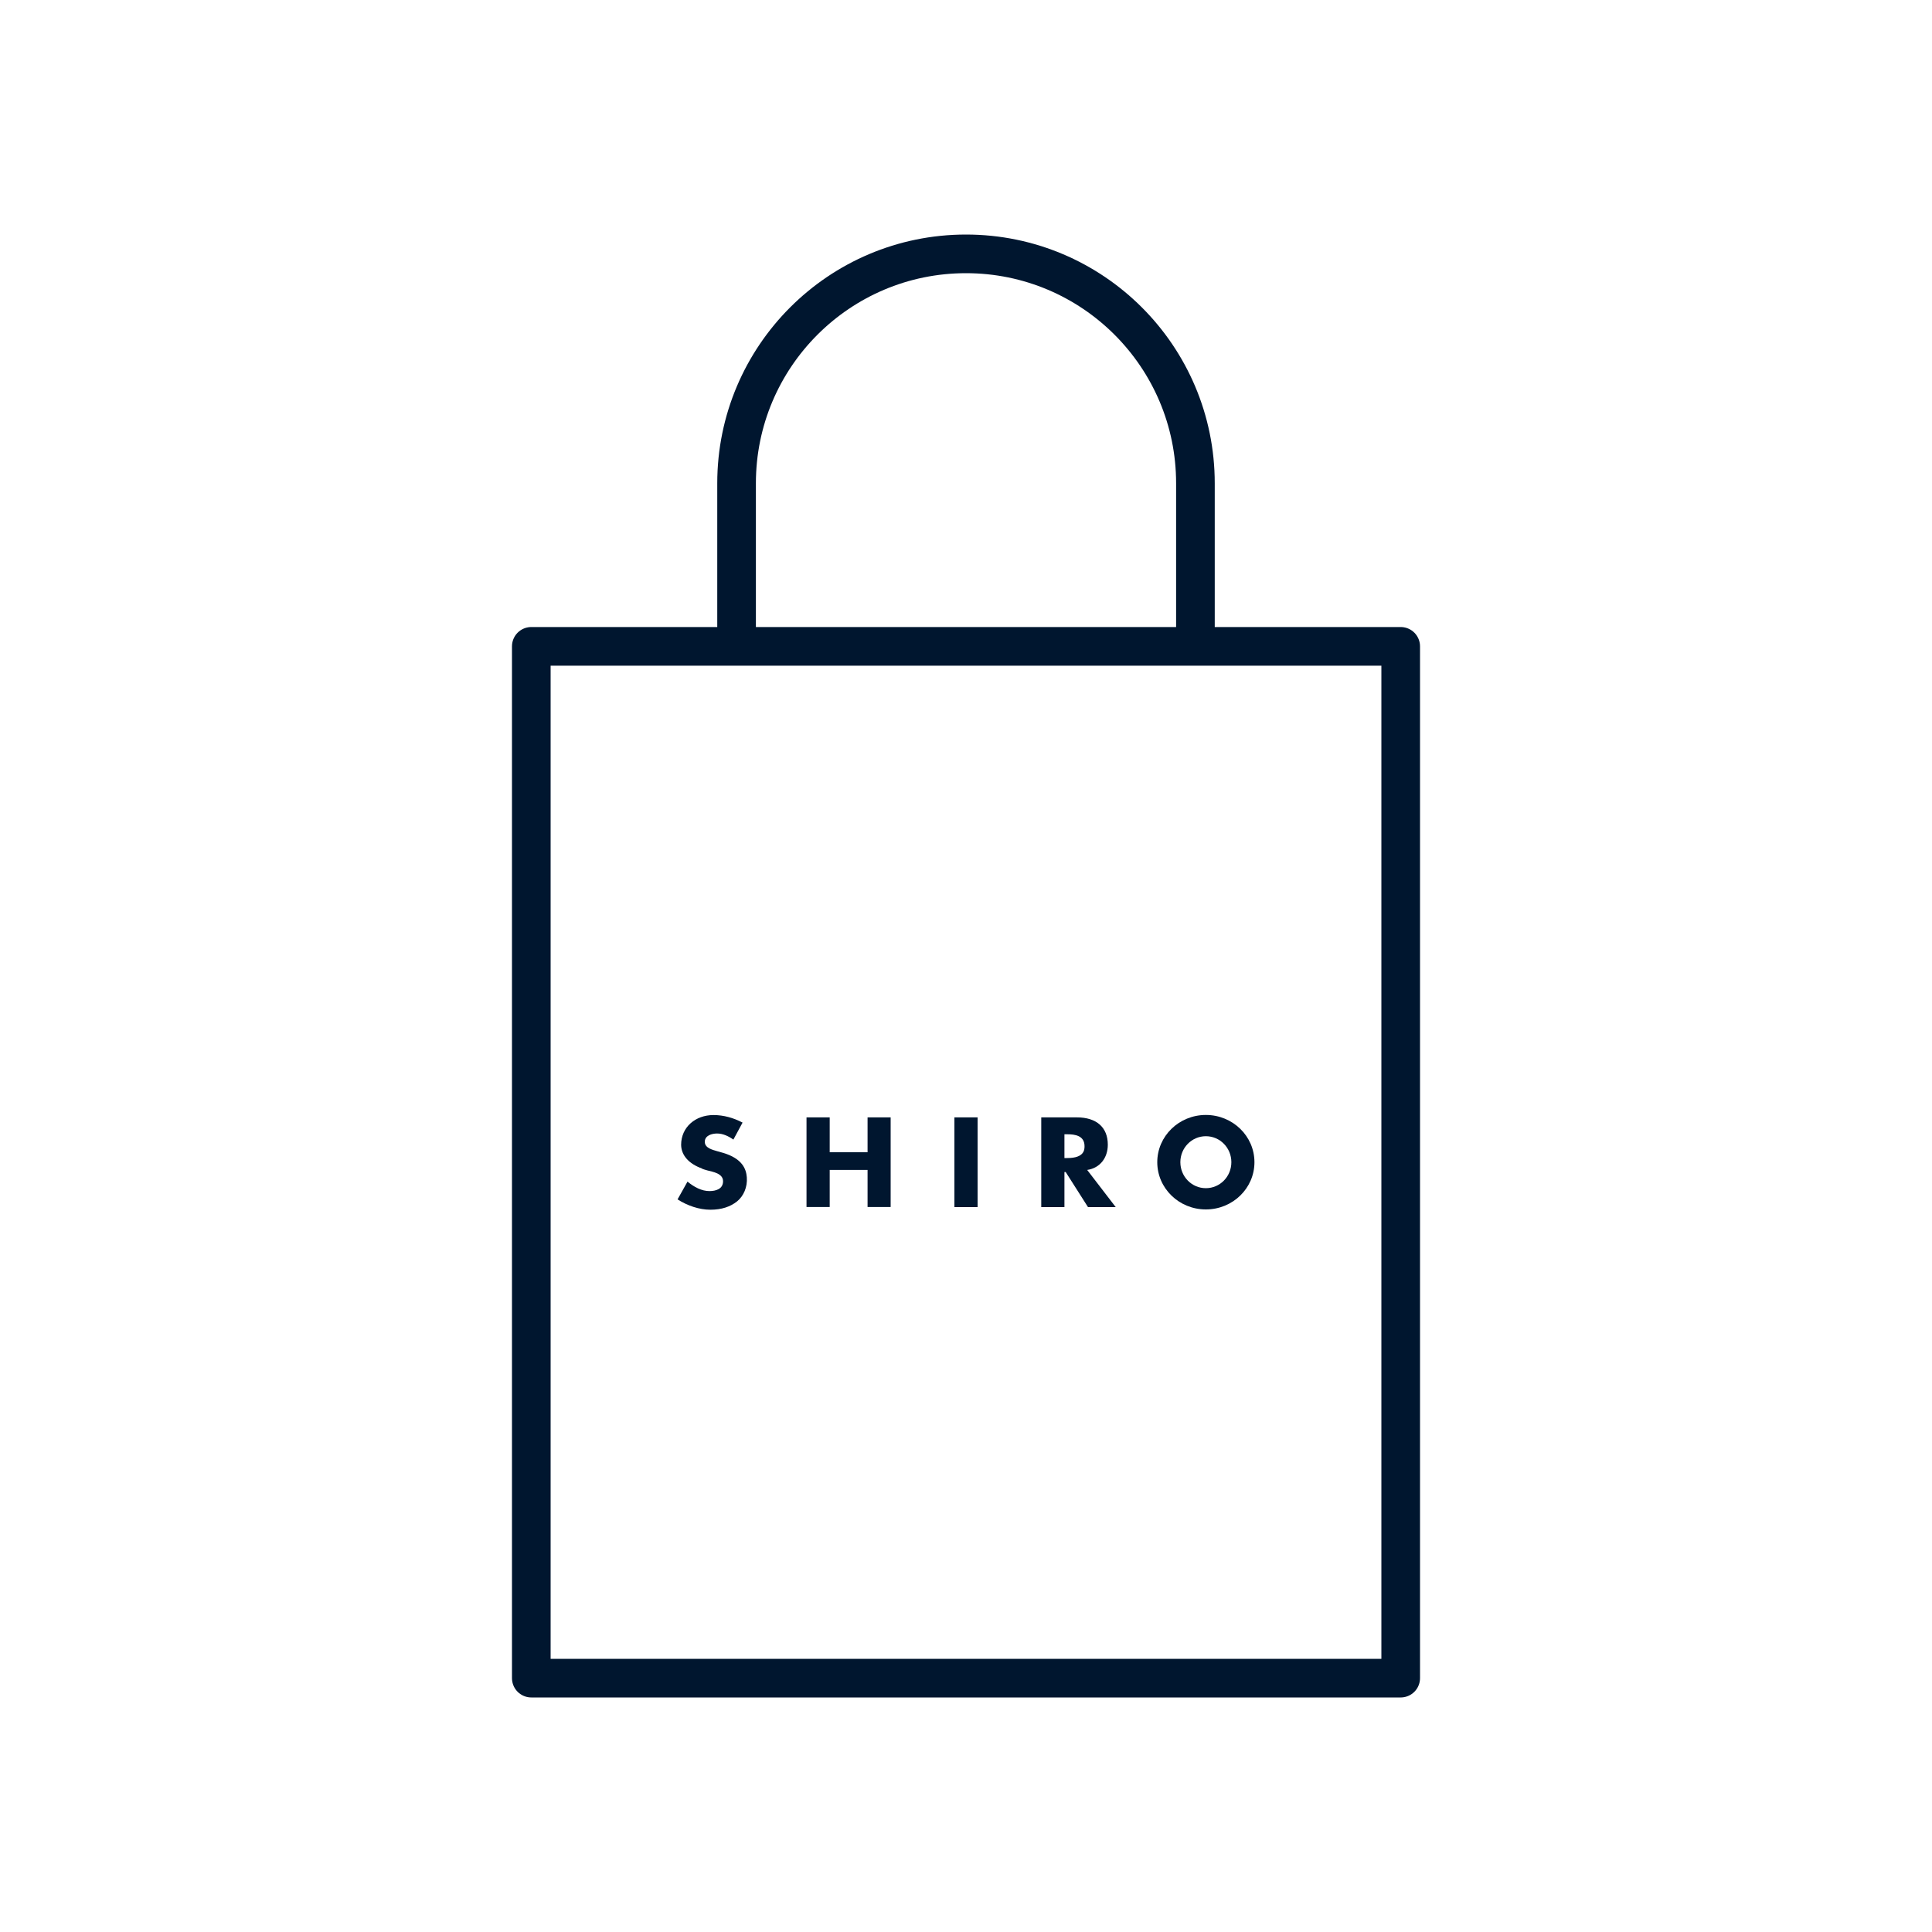 <?xml version="1.0" encoding="UTF-8"?>
<svg id="_レイヤー_1" data-name="レイヤー 1" xmlns="http://www.w3.org/2000/svg" viewBox="0 0 200 200">
  <defs>
    <style>
      .cls-1 {
        fill: none;
        stroke: #00162f;
        stroke-linejoin: round;
        stroke-width: 4px;
      }

      .cls-2 {
        fill: #00162f;
      }
    </style>
  </defs>
  <rect class="cls-1" x="55" y="66.91" width="90" height="106.81"/>
  <g>
    <polygon class="cls-2" points="89.81 119.28 85.89 119.28 85.89 115.67 83.49 115.67 83.49 124.95 85.89 124.95 85.89 121.11 89.81 121.11 89.81 124.95 92.2 124.95 92.2 115.67 89.81 115.67 89.81 119.28"/>
    <path class="cls-2" d="M112.56,121.11c1.31-.2,2.12-1.25,2.12-2.61,0-1.8-1.17-2.83-3.21-2.83h-3.68v9.29h2.4v-3.63h.13l2.31,3.63h2.87l-2.95-3.84ZM110.19,117.42h.31c.76,0,1.77.13,1.77,1.23,0,.34,0,1.23-1.77,1.23h-.31v-2.46Z"/>
    <path class="cls-2" d="M124.83,115.42c-2.78,0-5.03,2.19-5.03,4.89s2.25,4.89,5.03,4.89,5.03-2.19,5.03-4.89-2.25-4.89-5.03-4.89ZM124.83,123c-1.46,0-2.64-1.2-2.64-2.69s1.18-2.69,2.64-2.69,2.64,1.2,2.64,2.69-1.18,2.69-2.64,2.69Z"/>
    <rect class="cls-2" x="98.8" y="115.67" width="2.4" height="9.29"/>
    <path class="cls-2" d="M72.69,120.97c-1.33-.47-2.16-1.33-2.18-2.45,0-1.85,1.49-3.09,3.35-3.09,1.06,0,2.07.29,3.01.78l-.95,1.76c-.54-.38-1.11-.63-1.69-.63-.53,0-1.27.2-1.27.86s.83.83,1.28.97l.67.19c1.91.59,2.33,1.62,2.4,2.51.08,1.02-.34,1.95-1,2.49-.7.56-1.61.87-2.77.87s-2.38-.42-3.4-1.07l1.03-1.84c.69.57,1.47.98,2.27.98.66,0,1.41-.21,1.41-1.02s-1.05-.97-1.63-1.12c-.19-.05-.46-.14-.54-.17Z"/>
  </g>
  <path class="cls-1" d="M123.75,66.91v-16.88c0-13.12-10.64-23.75-23.75-23.75h0c-13.12,0-23.75,10.64-23.75,23.75v16.88"/>
</svg>